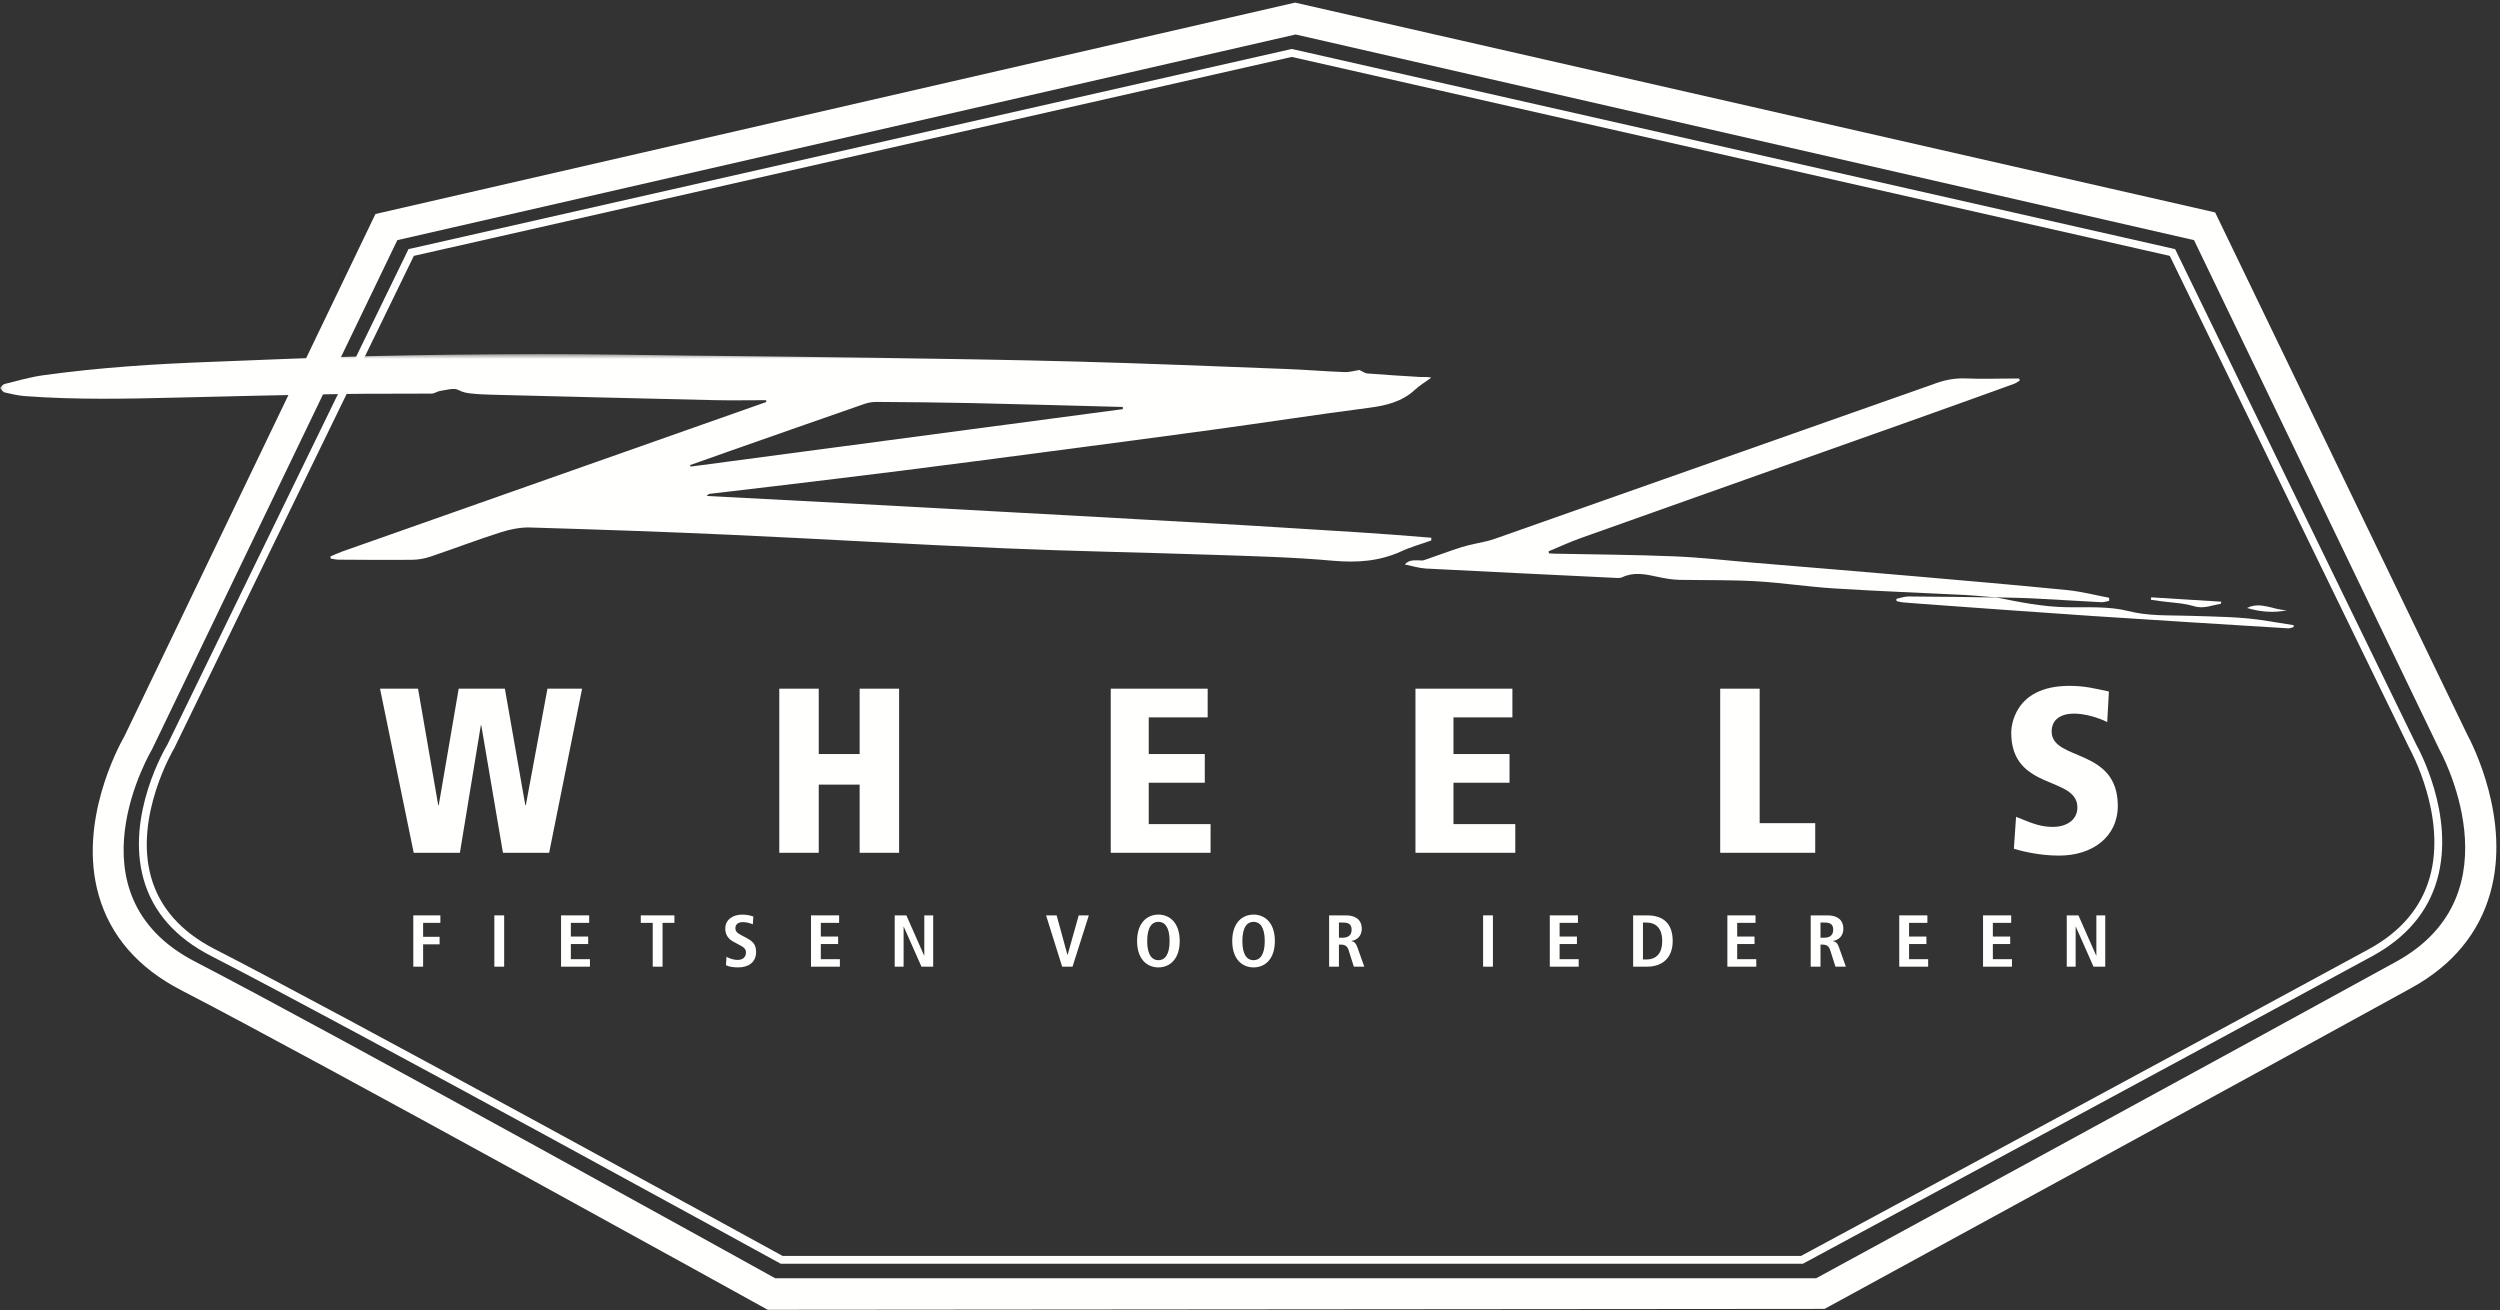 <?xml version="1.0" encoding="UTF-8"?>
<svg width="519px" height="272px" viewBox="0 0 519 272" version="1.1" xmlns="http://www.w3.org/2000/svg" xmlns:xlink="http://www.w3.org/1999/xlink">
    <rect x="0" y="0" width="519" height="272" fill="#333333" stroke="none"/>
    <!-- Generator: Sketch 53.2 (72643) - https://sketchapp.com -->
    <title>Group</title>
    <desc>Created with Sketch.</desc>
    <defs>
        <polygon id="path-1" points="0.06 0.507 414.38 0.507 414.38 51.43 0.06 51.43"></polygon>
    </defs>
    <g id="Page-1" stroke="none" stroke-width="1" fill="none" fill-rule="evenodd">
        <g id="LOGO-RL-Wheels-FC-zonder-adres-WIT">
            <g id="Group">
                <g id="Group-5" transform="translate(19, 0)" fill="#FFFFFE">
                    <polyline id="Fill-2" points="249.992 7.161 249.992 7.157 249.982 7.159 249.971 7.157 249.971 7.161"></polyline>
                    <path d="M478.461,199.633 C450.504,215.026 358.022,265.373 358.022,265.373 L141.941,265.373 C141.941,265.373 49.847,214.297 21.502,199.633 C-5.46,185.685 12.555,155.58 12.555,155.58 L63.483,49.854 L249.971,7.157 L436.48,49.854 L487.407,155.58 C487.407,155.58 504.162,185.482 478.461,199.633 Z M493.162,152.424 L440.863,44.099 L249.854,0.541 L58.942,44.426 L6.866,152.768 C5.51,155.146 -2.832,170.69 1.486,185.827 C3.905,194.307 9.663,200.945 18.598,205.559 C46.551,219.986 138.008,270.596 138.928,271.106 L140.388,271.913 L359.777,271.726 L361.218,270.941 C362.144,270.436 453.991,220.329 481.631,205.083 C490.086,200.416 495.584,193.813 497.963,185.452 C502.32,170.169 494.276,154.485 493.162,152.424 L493.162,152.424 Z" id="Fill-4"></path>
                </g>
                <path d="M504.401,182.192 C502.611,188.454 498.361,193.45 491.769,197.043 C465.257,211.491 378.434,258.284 373.885,260.735 L162.476,260.735 C157.907,258.228 71.456,210.801 44.571,197.033 C37.613,193.469 33.175,188.467 31.381,182.16 C27.771,169.477 36.039,155.562 36.157,155.359 L85.914,53.12 L268.169,11.819 L450.446,53.12 L500.226,155.403 C500.304,155.541 508.046,169.438 504.401,182.192 Z M451.725,52.067 L451.555,51.719 L268.347,10.206 L268.169,10.165 L85.18,51.634 L84.802,51.719 L34.743,154.589 C34.386,155.18 26.03,169.229 29.827,182.592 C31.748,189.352 36.461,194.691 43.838,198.469 C71.294,212.53 160.979,261.751 161.882,262.245 L162.063,262.346 L374.294,262.346 L374.47,262.248 C375.377,261.76 465.448,213.225 492.543,198.459 C499.527,194.654 504.038,189.329 505.949,182.636 C509.777,169.238 501.963,155.2 501.652,154.653 L451.725,52.067 L451.725,52.067 Z" id="Fill-6" fill="#FFFFFE"></path>
                <polyline id="Fill-7" fill="#FFFFFE" points="268.992 2.231 268.992 2.226 268.982 2.229 268.971 2.226 268.971 2.231"></polyline>
                <path d="M414.38,124.033 L414.38,124.033" id="Fill-8" fill="#FFFFFE"></path>
                <path d="M414.38,124.033 L414.38,124.033" id="Fill-9" fill="#FFFFFE"></path>
                <path d="M414.38,124.033 C414.38,124.028 414.346,124.011 414.346,124.011 L414.38,124.033" id="Fill-10" fill="#FFFFFE"></path>
                <g id="Group-14" transform="translate(0, 73)">
                    <mask id="mask-2" fill="white">
                        <use xlink:href="#path-1"></use>
                    </mask>
                    <g id="Clip-12"></g>
                    <path d="M414.38,51.033 C408.329,50.956 402.268,50.858 396.223,50.827 C402.268,50.858 408.329,50.956 414.38,51.033" id="Fill-11" fill="#FFFFFE" mask="url(#mask-2)"></path>
                    <path d="M143.259,23.555 C145.903,22.613 148.552,21.682 151.192,20.745 C160.626,17.433 170.042,14.117 179.492,10.841 C180.289,10.558 181.213,10.432 182.064,10.438 C188.69,10.486 195.323,10.539 201.958,10.684 C212.339,10.913 222.676,11.215 233.083,11.484 C233.097,11.638 233.104,11.786 233.118,11.936 C203.197,15.909 173.272,19.895 143.359,23.864 C143.326,23.76 143.293,23.659 143.259,23.555 Z M297.132,38.636 C287.199,37.776 277.247,37.205 267.304,36.589 C257.252,35.946 247.192,35.406 237.109,34.845 C227.09,34.272 217.007,33.732 206.962,33.183 C196.903,32.629 186.844,32.07 176.783,31.539 C166.768,30.995 156.757,30.479 146.744,29.963 C146.948,29.652 147.173,29.533 147.408,29.508 C151.884,28.969 156.349,28.471 160.83,27.928 C169.641,26.869 178.451,25.811 187.257,24.703 C197.599,23.399 207.932,22.04 218.259,20.675 C229.533,19.188 240.838,17.712 252.132,16.162 C262.808,14.697 273.462,13.052 284.145,11.666 C287.739,11.196 291.025,10.424 293.736,7.92 C294.772,6.965 295.989,6.237 297.142,5.403 C296.306,5.188 295.598,5.307 294.916,5.267 C291.211,5.054 287.502,4.813 283.804,4.526 C283.374,4.495 282.978,4.161 282.208,3.802 C281.413,3.924 280.239,4.286 279.073,4.245 C275.055,4.099 271.078,3.753 267.056,3.604 C252.614,3.06 238.175,2.454 223.73,2.066 C209.516,1.682 195.29,1.489 181.068,1.271 C168.512,1.077 155.959,0.969 143.412,0.825 C133.024,0.707 122.64,0.487 112.253,0.508 C100.278,0.533 88.298,0.66 76.33,0.943 C65.511,1.204 54.697,1.729 43.881,2.122 C32.22,2.548 20.581,3.297 9.027,4.896 C6.289,5.27 3.609,6.056 0.922,6.724 C0.566,6.81 0.304,7.26 0,7.546 C0.318,7.868 0.585,8.381 0.963,8.471 C2.368,8.802 3.798,9.127 5.234,9.234 C15.741,10.016 26.257,9.798 36.775,9.54 C48.166,9.264 59.562,8.984 70.958,8.795 C77.176,8.692 83.396,8.767 89.614,8.711 C90.203,8.705 90.774,8.239 91.376,8.156 C92.657,7.98 94.221,7.45 95.167,7.964 C96.022,8.422 96.805,8.57 97.641,8.669 C99.086,8.836 100.549,8.905 102.003,8.94 C117.417,9.328 132.835,9.72 148.253,10.07 C151.855,10.151 155.457,10.078 159.058,10.078 C159.072,10.204 159.081,10.329 159.09,10.453 C158.316,10.723 157.545,10.991 156.774,11.27 C135.771,18.669 114.767,26.072 93.763,33.483 C86.171,36.152 78.576,38.819 70.992,41.514 C70.168,41.81 69.382,42.188 68.58,42.533 C68.613,42.677 68.642,42.823 68.675,42.964 C69.212,43.043 69.747,43.184 70.285,43.188 C75.409,43.219 80.534,43.268 85.658,43.21 C86.909,43.193 88.206,42.949 89.389,42.545 C94.271,40.898 99.086,39.057 103.991,37.491 C105.916,36.882 108.034,36.447 110.045,36.507 C123.952,36.923 137.854,37.387 151.757,38.027 C170.595,38.88 189.423,40.024 208.269,40.819 C222.635,41.438 237.033,41.682 251.434,42.168 C259.877,42.455 268.309,42.648 276.724,43.409 C281.698,43.845 286.329,43.542 290.881,41.466 C292.876,40.538 295.061,39.949 297.142,39.194 C297.139,39.001 297.135,38.815 297.132,38.636 L297.132,38.636 Z" id="Fill-13" fill="#FFFFFE" mask="url(#mask-2)"></path>
                </g>
                <path d="M414.38,124.033 C412.131,123.853 409.908,123.616 407.672,123.503 C409.911,123.616 412.137,123.853 414.38,124.033" id="Fill-15" fill="#FFFFFE"></path>
                <path d="M414.38,124.033 L414.38,124.033" id="Fill-16" fill="#FFFFFE"></path>
                <path d="M414.346,124.011 C416.933,124.08 419.51,124.1 422.104,124.231 C426.82,124.465 431.548,124.78 436.257,125.021 C436.777,125.045 437.32,124.84 437.863,124.742 C437.863,124.527 437.863,124.312 437.863,124.1 C434.985,123.55 432.129,122.804 429.222,122.511 C418.633,121.465 408.033,120.536 397.434,119.625 C386.398,118.658 375.336,117.77 364.296,116.841 C358.754,116.387 353.229,115.73 347.655,115.5 C339.375,115.156 331.053,115.115 322.741,114.944 C322.36,114.937 321.964,114.899 321.558,114.877 C321.53,114.738 321.51,114.596 321.482,114.457 C323.815,113.482 326.123,112.415 328.525,111.574 C351.144,103.511 373.806,95.501 396.443,87.463 C403.705,84.893 410.941,82.264 418.182,79.657 C418.581,79.507 418.939,79.217 419.318,78.989 C419.262,78.853 419.207,78.716 419.155,78.578 C418.684,78.578 418.22,78.578 417.752,78.582 C414.563,78.589 411.373,78.705 408.205,78.565 C406.017,78.47 403.998,78.816 401.972,79.538 C371.425,90.31 340.885,101.088 310.339,111.851 C309.799,112.04 309.248,112.2 308.715,112.336 C306.96,112.756 305.195,113.052 303.472,113.572 C300.833,114.409 298.256,115.398 295.604,116.298 C295.28,116.415 294.878,116.315 294.496,116.319 C293.527,116.329 292.508,116.205 291.634,117.179 C293.24,117.505 294.634,117.954 296.007,118.028 C309.155,118.706 322.315,119.335 335.463,119.972 C335.901,119.993 336.389,120.02 336.746,119.848 C339.1,118.711 341.573,119.189 343.792,119.681 C345.447,120.033 347.023,120.347 348.688,120.376 C353.983,120.469 359.308,120.369 364.582,120.67 C370.018,120.982 375.388,121.825 380.81,122.16 C389.758,122.726 398.706,123.056 407.672,123.503 C409.908,123.616 412.131,123.853 414.38,124.033 L414.346,124.011" id="Fill-17" fill="#FFFFFE"></path>
                <path d="M414.38,124.033 L414.38,124.033" id="Fill-18" fill="#FFFFFE"></path>
                <path d="M470.832,128.932 C465.414,128.015 459.941,128.019 454.456,127.84 C450.232,127.699 446.034,127.935 441.769,126.839 C437.743,125.825 433.333,126.123 429.105,126.061 C424.085,125.986 419.214,124.992 414.346,124.011 C414.346,124.011 414.38,124.028 414.38,124.033 C408.329,123.956 402.268,123.858 396.223,123.827 C395.373,123.82 394.533,124.149 393.687,124.324 C393.704,124.479 393.718,124.635 393.729,124.792 C394.176,124.885 394.609,125.017 395.053,125.055 C396.474,125.179 397.881,125.282 399.284,125.387 C410.923,126.225 422.544,127.081 434.187,127.866 C447.803,128.765 461.42,129.605 475.036,130.443 C475.414,130.463 475.8,130.269 476.182,130.179 C476.168,130.055 476.151,129.921 476.141,129.782 C474.365,129.5 472.597,129.235 470.832,128.932" id="Fill-19" fill="#FFFFFE"></path>
                <path d="M414.38,124.033 L414.38,124.033" id="Fill-20" fill="#FFFFFE"></path>
                <path d="M455.461,125.848 C457.494,126.468 459.177,125.616 461.007,125.377 C461.038,125.37 461.052,125.221 461.145,124.911 C456.256,124.608 451.429,124.305 446.588,124.006 C446.569,124.178 446.547,124.35 446.527,124.518 C447.204,124.615 447.889,124.707 448.567,124.804 C450.871,125.118 453.259,125.177 455.461,125.848" id="Fill-21" fill="#FFFFFE"></path>
                <path d="M474.775,126.691 C471.998,126.658 469.319,124.788 466.477,126.218 C469.205,127.021 471.978,127.286 474.775,126.691" id="Fill-22" fill="#FFFFFE"></path>
                <polyline id="Fill-23" fill="#FFFFFE" points="99.918 150.585 99.818 150.585 95.475 177.039 85.887 177.039 78.894 142.97 86.785 142.97 90.98 167.179 91.08 167.179 95.224 142.97 104.812 142.97 109.057 167.179 109.157 167.179 113.652 142.97 120.842 142.97 114.001 177.039 104.413 177.039 99.918 150.585"></polyline>
                <polyline id="Fill-24" fill="#FFFFFE" points="178.462 162.886 169.971 162.886 169.971 177.039 161.781 177.039 161.781 142.97 169.971 142.97 169.971 156.538 178.462 156.538 178.462 142.97 186.652 142.97 186.652 177.039 178.462 177.039 178.462 162.886"></polyline>
                <polyline id="Fill-25" fill="#FFFFFE" points="230.59 142.97 250.712 142.97 250.712 148.926 238.478 148.926 238.478 156.538 250.113 156.538 250.113 162.493 238.478 162.493 238.478 171.084 251.314 171.084 251.314 177.039 230.59 177.039 230.59 142.97"></polyline>
                <polyline id="Fill-26" fill="#FFFFFE" points="293.85 142.97 313.975 142.97 313.975 148.926 301.741 148.926 301.741 156.538 313.377 156.538 313.377 162.493 301.741 162.493 301.741 171.084 314.573 171.084 314.573 177.039 293.85 177.039 293.85 142.97"></polyline>
                <polyline id="Fill-27" fill="#FFFFFE" points="357.113 142.97 365.305 142.97 365.305 170.888 376.84 170.888 376.84 177.039 357.113 177.039 357.113 142.97"></polyline>
                <path d="M437.458,149.902 C435.511,148.926 432.762,148.144 430.567,148.144 C427.918,148.144 425.922,149.316 425.922,151.853 C425.922,158.053 439.656,155.173 439.656,167.276 C439.656,173.719 434.413,177.624 427.471,177.624 C423.226,177.624 419.578,176.647 418.082,176.21 L418.532,169.571 C420.979,170.499 423.125,171.669 426.17,171.669 C428.768,171.669 431.265,170.4 431.265,167.62 C431.265,161.028 417.531,164.252 417.531,152.097 C417.531,151.072 417.931,142.385 429.617,142.385 C432.814,142.385 434.813,142.922 437.809,143.556 L437.458,149.902" id="Fill-28" fill="#FFFFFE"></path>
                <polyline id="Fill-29" fill="#FFFFFE" points="85.803 190.03 91.421 190.03 91.421 191.585 87.839 191.585 87.839 194.482 91.26 194.482 91.26 196.043 87.839 196.043 87.839 200.681 85.803 200.681 85.803 190.03"></polyline>
                <polygon id="Fill-30" fill="#FFFFFE" points="102.627 200.681 104.664 200.681 104.664 190.03 102.627 190.03"></polygon>
                <polyline id="Fill-31" fill="#FFFFFE" points="116.473 190.03 122.311 190.03 122.311 191.585 118.509 191.585 118.509 194.427 122.104 194.427 122.104 195.982 118.509 195.982 118.509 199.126 122.471 199.126 122.471 200.681 116.473 200.681 116.473 190.03"></polyline>
                <polyline id="Fill-32" fill="#FFFFFE" points="135.508 191.585 133.026 191.585 133.026 190.03 140.011 190.03 140.011 191.585 137.545 191.585 137.545 200.681 135.508 200.681 135.508 191.585"></polyline>
                <path d="M150.82,198.624 C151.22,198.865 152.093,199.278 153.176,199.278 C154.067,199.278 154.863,198.803 154.863,197.736 C154.863,196.972 154.402,196.635 153.415,196.119 L152.381,195.569 C151.282,194.991 150.566,194.152 150.566,192.775 C150.566,190.869 152.206,189.871 154.067,189.871 C155.245,189.871 156.072,190.167 156.391,190.257 L156.294,191.888 C155.802,191.709 155.149,191.434 154.209,191.434 C153.191,191.434 152.666,191.95 152.666,192.686 C152.666,193.477 153.224,193.78 153.845,194.117 L155.039,194.757 C156.342,195.458 156.964,196.133 156.964,197.626 C156.964,199.8 155.355,200.832 153.239,200.832 C152.126,200.832 151.266,200.681 150.711,200.365 L150.82,198.624" id="Fill-33" fill="#FFFFFE"></path>
                <polyline id="Fill-34" fill="#FFFFFE" points="168.363 190.03 174.201 190.03 174.201 191.585 170.4 191.585 170.4 194.427 173.994 194.427 173.994 195.982 170.4 195.982 170.4 199.126 174.359 199.126 174.359 200.681 168.363 200.681 168.363 190.03"></polyline>
                <polyline id="Fill-35" fill="#FFFFFE" points="185.743 190.03 188.162 190.03 191.853 198.39 191.884 198.39 191.884 190.03 193.728 190.03 193.728 200.681 191.296 200.681 187.618 192.376 187.587 192.376 187.587 200.681 185.743 200.681 185.743 190.03"></polyline>
                <polyline id="Fill-36" fill="#FFFFFE" points="217.163 190.03 219.359 190.03 221.601 198.239 221.636 198.239 223.941 190.03 226.043 190.03 222.654 200.681 220.504 200.681 217.163 190.03"></polyline>
                <path d="M240.484,199.339 C241.77,199.339 242.809,198.286 242.809,195.356 C242.809,192.424 241.77,191.371 240.484,191.371 C239.197,191.371 238.158,192.424 238.158,195.356 C238.158,198.286 239.197,199.339 240.484,199.339 Z M240.484,189.871 C242.789,189.871 244.907,191.523 244.907,195.356 C244.907,199.188 242.789,200.832 240.484,200.832 C238.178,200.832 236.059,199.188 236.059,195.356 C236.059,191.523 238.178,189.871 240.484,189.871 L240.484,189.871 Z" id="Fill-37" fill="#FFFFFE"></path>
                <path d="M260.238,199.339 C261.524,199.339 262.563,198.286 262.563,195.356 C262.563,192.424 261.524,191.371 260.238,191.371 C258.951,191.371 257.912,192.424 257.912,195.356 C257.912,198.286 258.951,199.339 260.238,199.339 Z M260.238,189.871 C262.543,189.871 264.662,191.523 264.662,195.356 C264.662,199.188 262.543,200.832 260.238,200.832 C257.933,200.832 255.813,199.188 255.813,195.356 C255.813,191.523 257.933,189.871 260.238,189.871 L260.238,189.871 Z" id="Fill-38" fill="#FFFFFE"></path>
                <path d="M278.787,194.667 C279.868,194.667 280.598,194.131 280.598,193.05 C280.598,191.825 279.93,191.523 278.787,191.523 L277.962,191.523 L277.962,194.667 L278.787,194.667 Z M275.925,190.03 L279.394,190.03 C281.361,190.03 282.702,190.883 282.702,192.837 C282.702,194.227 281.794,195.156 280.549,195.341 L280.549,195.383 C280.969,195.445 281.43,195.631 281.78,196.621 L283.226,200.681 L281.058,200.681 L279.964,197.22 C279.695,196.381 279.166,196.106 278.423,196.106 L277.962,196.106 L277.962,200.681 L275.925,200.681 L275.925,190.03 L275.925,190.03 Z" id="Fill-39" fill="#FFFFFE"></path>
                <polygon id="Fill-40" fill="#FFFFFE" points="307.893 200.681 309.93 200.681 309.93 190.03 307.893 190.03"></polygon>
                <polyline id="Fill-41" fill="#FFFFFE" points="321.736 190.03 327.578 190.03 327.578 191.585 323.773 191.585 323.773 194.427 327.371 194.427 327.371 195.982 323.773 195.982 323.773 199.126 327.736 199.126 327.736 200.681 321.736 200.681 321.736 190.03"></polyline>
                <path d="M341.078,199.188 L341.759,199.188 C344.05,199.188 345.082,197.688 345.082,195.356 C345.082,193.016 344.05,191.523 341.759,191.523 L341.078,191.523 L341.078,199.188 Z M339.041,190.03 L341.931,190.03 C345.405,190.03 347.25,191.825 347.25,195.356 C347.25,198.94 345.021,200.681 341.931,200.681 L339.041,200.681 L339.041,190.03 L339.041,190.03 Z" id="Fill-42" fill="#FFFFFE"></path>
                <polyline id="Fill-43" fill="#FFFFFE" points="358.603 190.03 364.444 190.03 364.444 191.585 360.64 191.585 360.64 194.427 364.238 194.427 364.238 195.982 360.64 195.982 360.64 199.126 364.603 199.126 364.603 200.681 358.603 200.681 358.603 190.03"></polyline>
                <path d="M378.763,194.667 C379.85,194.667 380.579,194.131 380.579,193.05 C380.579,191.825 379.912,191.523 378.763,191.523 L377.937,191.523 L377.937,194.667 L378.763,194.667 Z M375.901,190.03 L379.368,190.03 C381.343,190.03 382.678,190.883 382.678,192.837 C382.678,194.227 381.77,195.156 380.531,195.341 L380.531,195.383 C380.944,195.445 381.405,195.631 381.756,196.621 L383.201,200.681 L381.04,200.681 L379.94,197.22 C379.671,196.381 379.149,196.106 378.399,196.106 L377.937,196.106 L377.937,200.681 L375.901,200.681 L375.901,190.03 L375.901,190.03 Z" id="Fill-44" fill="#FFFFFE"></path>
                <polyline id="Fill-45" fill="#FFFFFE" points="394.285 190.03 400.127 190.03 400.127 191.585 396.322 191.585 396.322 194.427 399.921 194.427 399.921 195.982 396.322 195.982 396.322 199.126 400.285 199.126 400.285 200.681 394.285 200.681 394.285 190.03"></polyline>
                <polyline id="Fill-46" fill="#FFFFFE" points="411.68 190.03 417.522 190.03 417.522 191.585 413.716 191.585 413.716 194.427 417.315 194.427 417.315 195.982 413.716 195.982 413.716 199.126 417.68 199.126 417.68 200.681 411.68 200.681 411.68 190.03"></polyline>
                <polyline id="Fill-47" fill="#FFFFFE" points="429.06 190.03 431.483 190.03 435.17 198.39 435.204 198.39 435.204 190.03 437.048 190.03 437.048 200.681 434.612 200.681 430.939 192.376 430.904 192.376 430.904 200.681 429.06 200.681 429.06 190.03"></polyline>
            </g>
        </g>
    </g>
</svg>